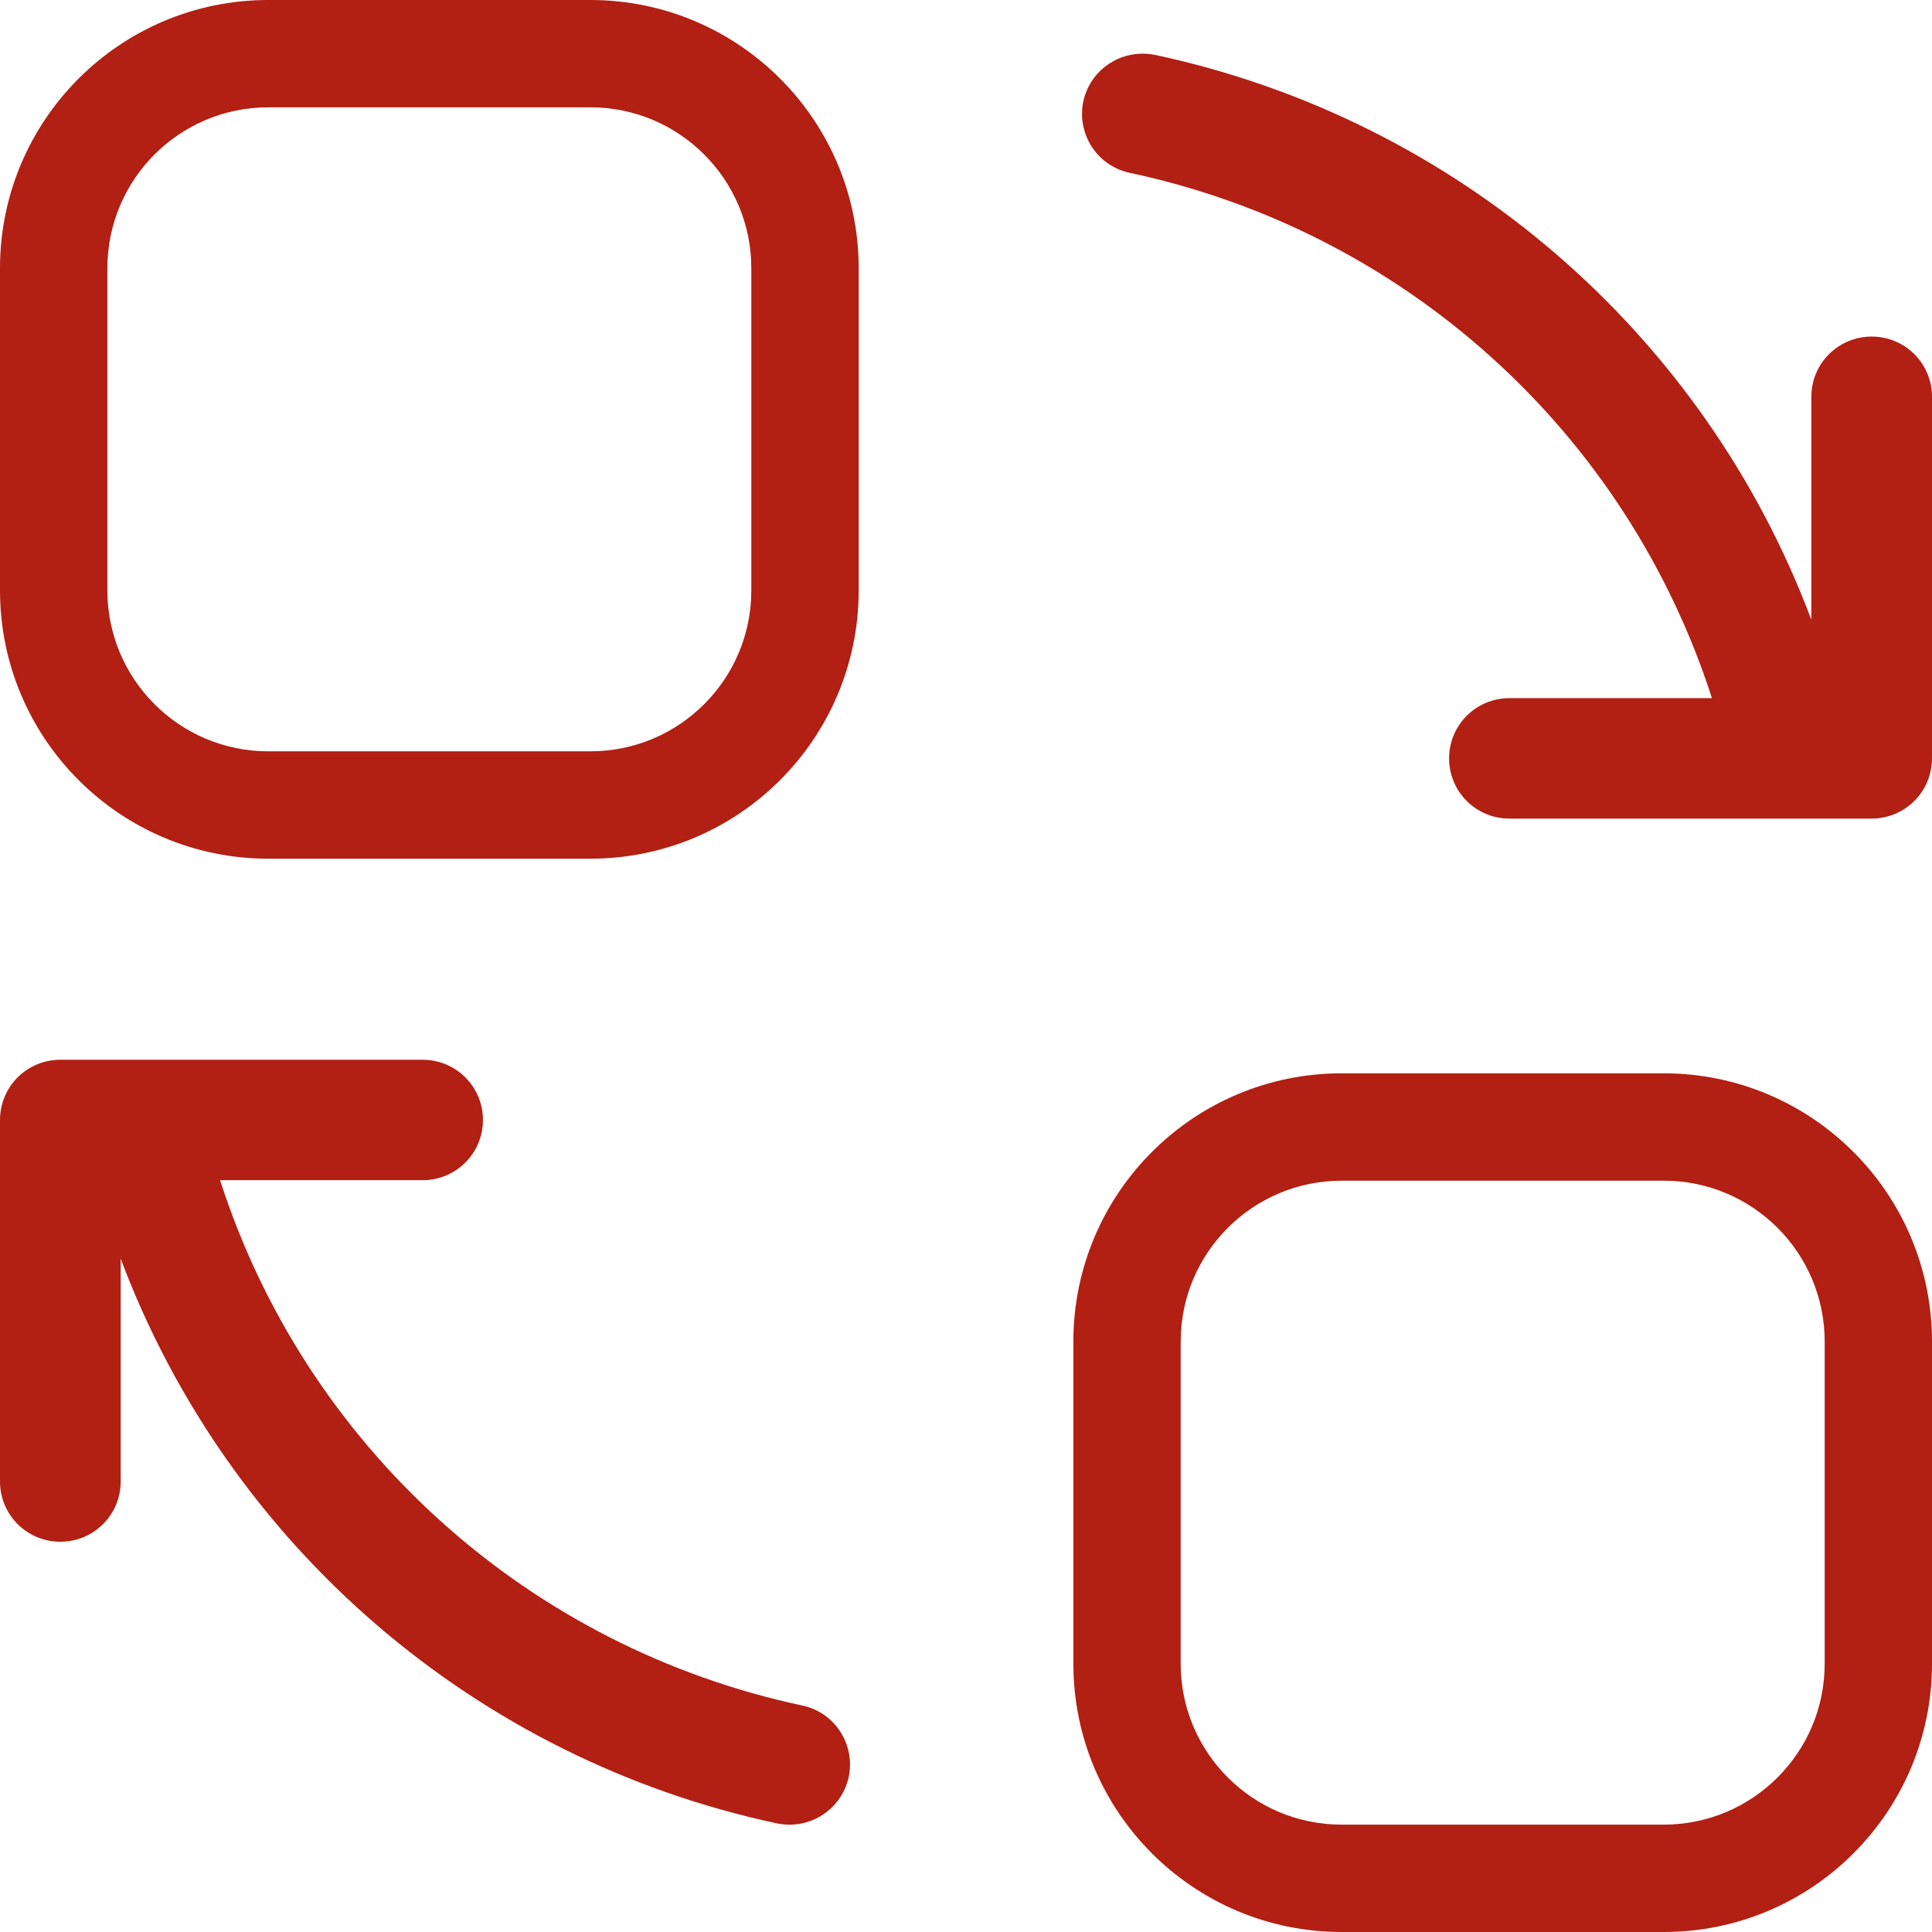 <svg width="44" height="44" viewBox="0 0 44 44" fill="none" xmlns="http://www.w3.org/2000/svg">
<path fill-rule="evenodd" clip-rule="evenodd" d="M26.015 1.222C25.368 1.225 24.808 1.675 24.672 2.308L24.672 2.308C24.597 2.666 24.666 3.036 24.865 3.343C25.063 3.649 25.375 3.862 25.734 3.937C28.802 4.591 31.643 6.039 33.971 8.142C36.299 10.241 38.029 12.918 38.988 15.9H34.376C33.615 15.9 33.002 16.512 33.002 17.271C33.002 18.03 33.615 18.643 34.376 18.643H42.626C42.99 18.643 43.34 18.499 43.598 18.241C43.856 17.984 44 17.634 44 17.271V9.037C44 8.278 43.387 7.665 42.626 7.665C41.866 7.665 41.252 8.278 41.252 9.037V14.114C38.793 7.563 33.157 2.715 26.304 1.25C26.208 1.232 26.113 1.222 26.015 1.222ZM17.986 41.556C18.633 41.553 19.192 41.103 19.329 40.47L19.329 40.469C19.404 40.112 19.334 39.741 19.136 39.435C18.937 39.129 18.625 38.915 18.267 38.841C15.199 38.187 12.358 36.738 10.029 34.636C7.701 32.536 5.971 29.86 5.012 26.878H9.625C10.385 26.878 10.999 26.265 10.999 25.506C10.999 24.747 10.385 24.135 9.625 24.135H1.374C1.011 24.135 0.66 24.279 0.402 24.536C0.144 24.794 0 25.143 0 25.506V33.741C0 34.5 0.614 35.112 1.374 35.112C2.135 35.112 2.748 34.5 2.748 33.741V28.664C5.208 35.215 10.844 40.063 17.697 41.527C17.792 41.545 17.888 41.556 17.986 41.556Z" fill="#B21F13"/>
<path fill-rule="evenodd" clip-rule="evenodd" d="M37.889 24.444H30.556C27.181 24.444 24.445 27.18 24.445 30.555V37.889C24.445 41.264 27.181 44 30.556 44H37.889C41.264 44 44 41.264 44 37.889V30.555C44 27.18 41.264 24.444 37.889 24.444ZM26.889 30.555C26.889 28.53 28.531 26.889 30.556 26.889H37.889C39.914 26.889 41.556 28.53 41.556 30.555V37.889C41.556 39.914 39.914 41.555 37.889 41.555H30.556C28.531 41.555 26.889 39.914 26.889 37.889V30.555Z" fill="#B21F13"/>
<path fill-rule="evenodd" clip-rule="evenodd" d="M13.444 0H6.111C2.736 0 0 2.736 0 6.111V13.444C0 16.82 2.736 19.556 6.111 19.556H13.444C16.82 19.556 19.556 16.82 19.556 13.444V6.111C19.556 2.736 16.82 0 13.444 0ZM2.445 6.111C2.445 4.086 4.086 2.444 6.111 2.444H13.444C15.47 2.444 17.111 4.086 17.111 6.111V13.444C17.111 15.47 15.47 17.111 13.444 17.111H6.111C4.086 17.111 2.445 15.47 2.445 13.444V6.111Z" fill="#B21F13"/>
</svg>
